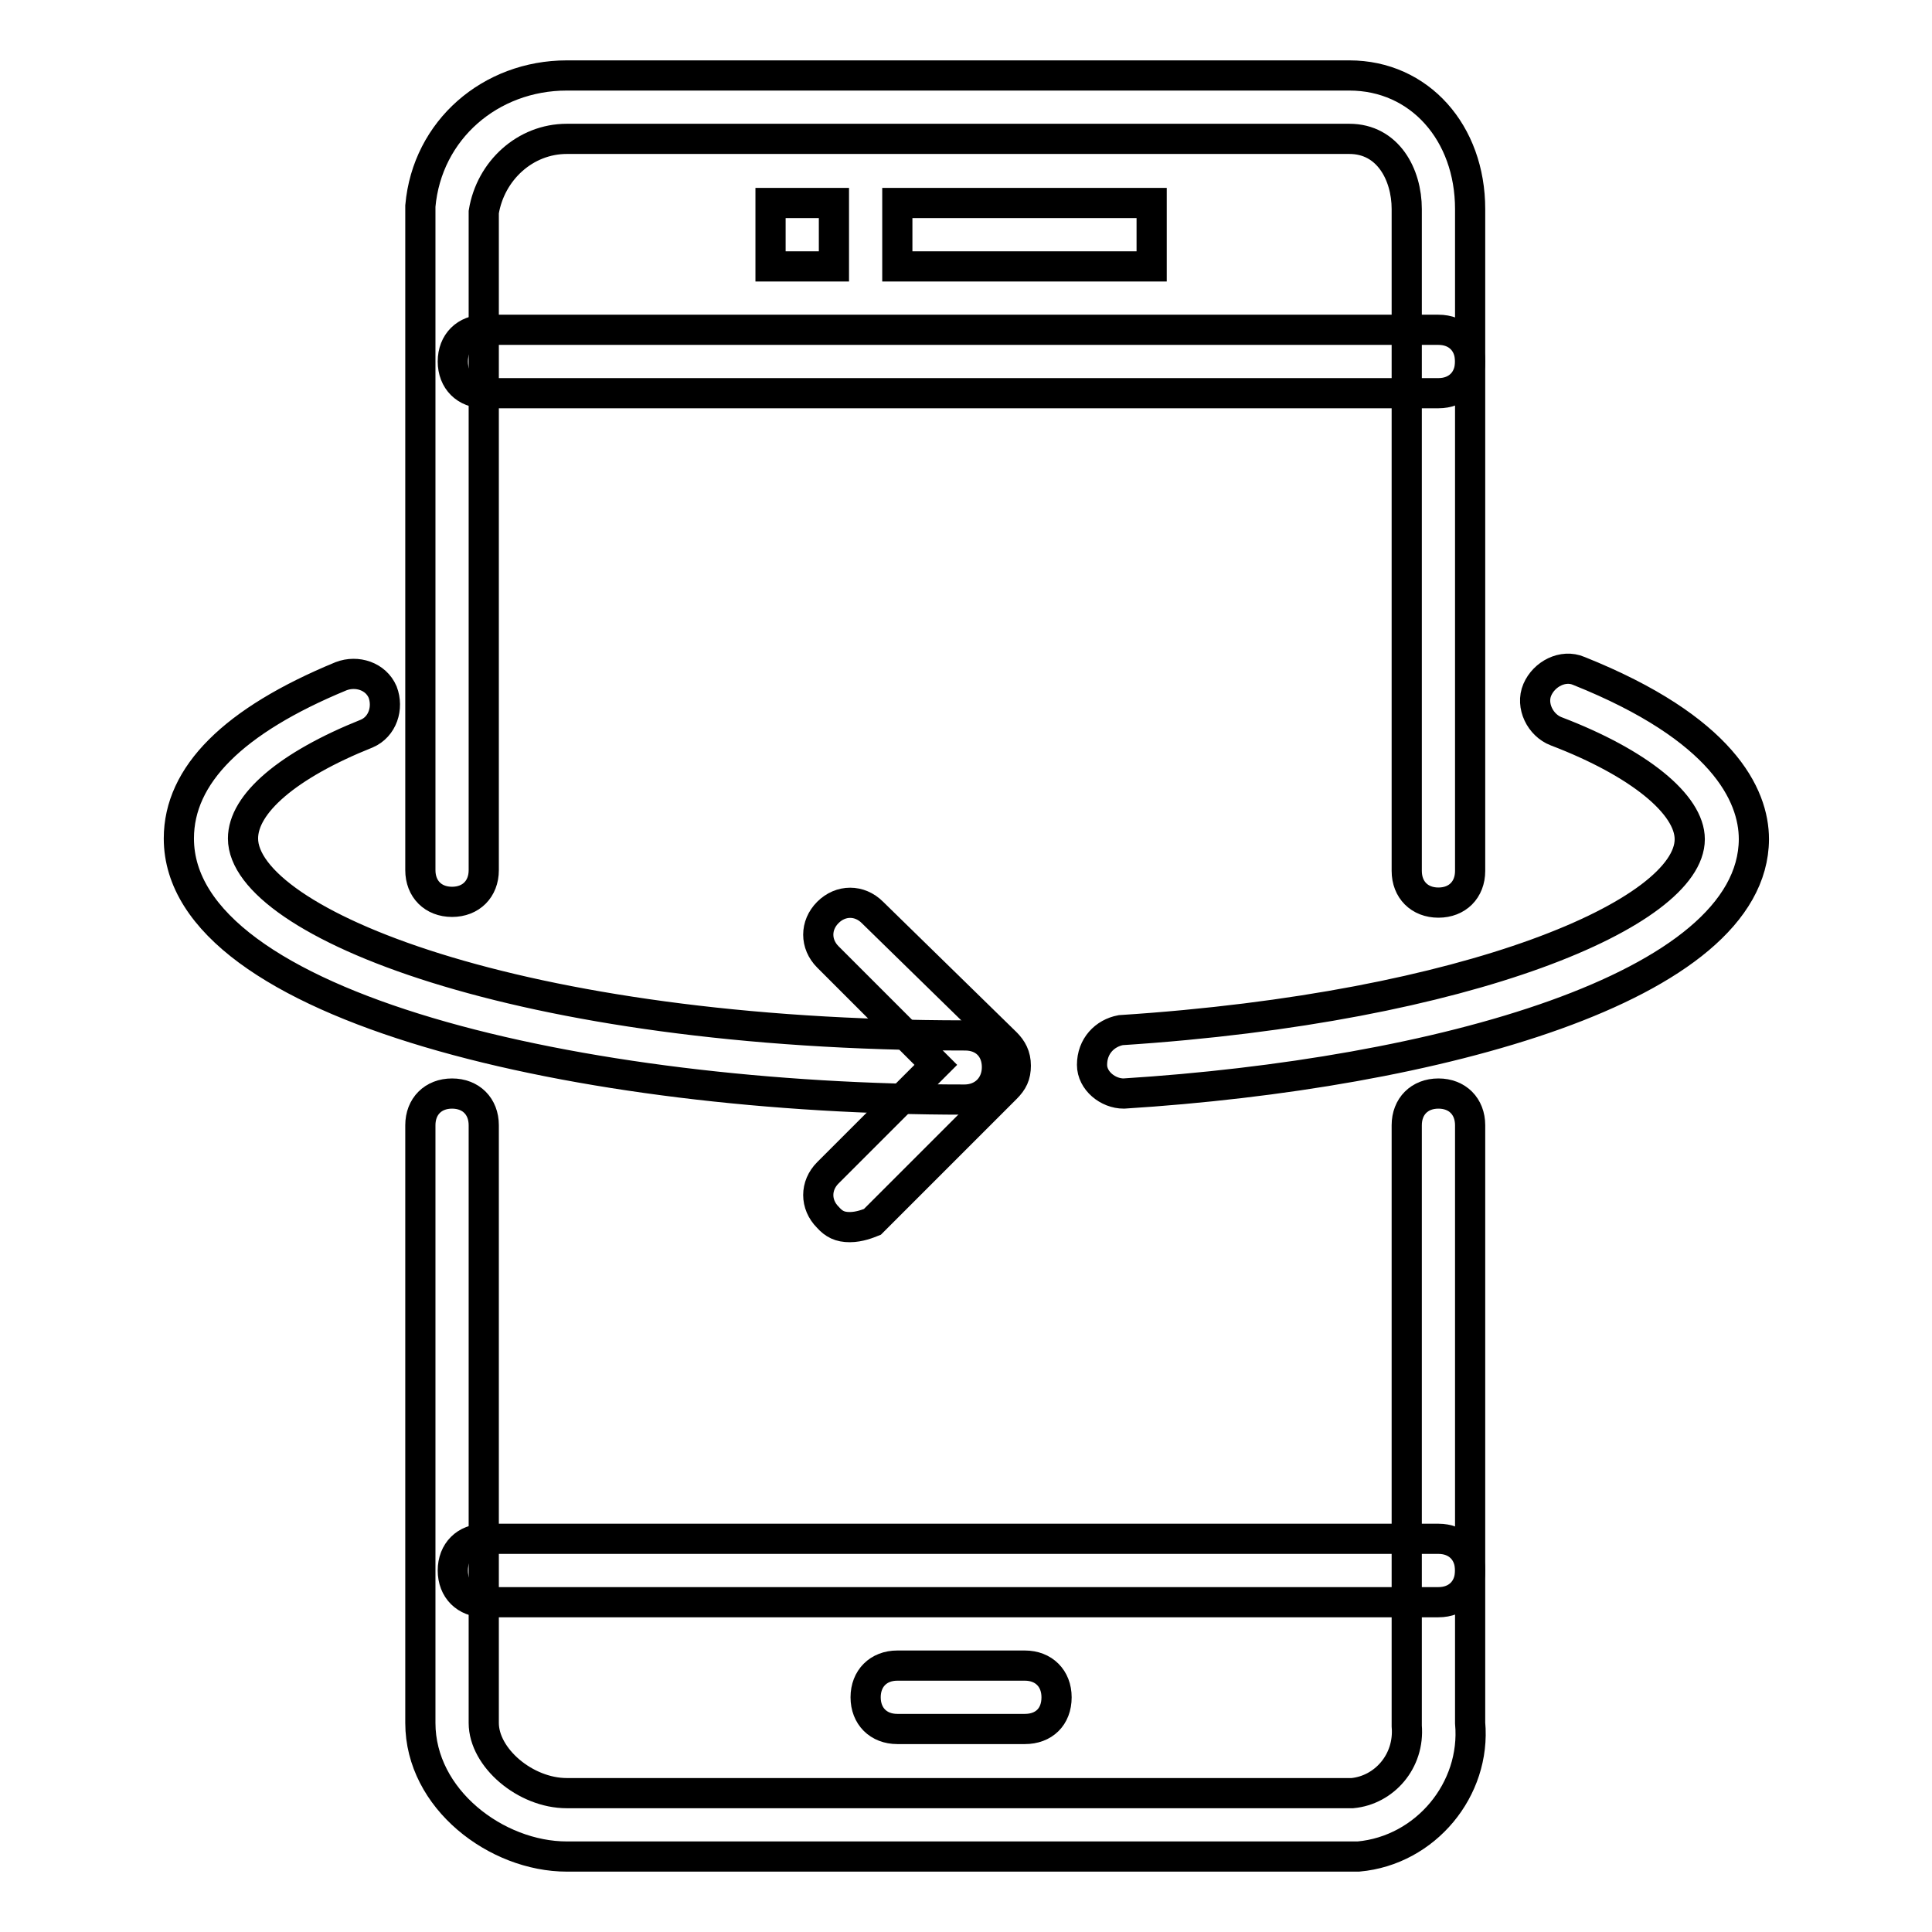 <?xml version="1.0" encoding="utf-8"?>
<!-- Svg Vector Icons : http://www.onlinewebfonts.com/icon -->
<!DOCTYPE svg PUBLIC "-//W3C//DTD SVG 1.1//EN" "http://www.w3.org/Graphics/SVG/1.1/DTD/svg11.dtd">
<svg version="1.1" xmlns="http://www.w3.org/2000/svg" xmlns:xlink="http://www.w3.org/1999/xlink" x="0px" y="0px" viewBox="0 0 256 256" enable-background="new 0 0 256 256" xml:space="preserve">
<g> <path stroke-width="4" fill-opacity="0" stroke="#000000"  d="M190.6,119.6c-2.5,0-4.2-1.7-4.2-4.2V27.7c0-4.6-2.5-9.3-7.6-9.3H75.1c-5.5,0-10.1,4.2-11,9.7v87.2 c0,2.5-1.7,4.2-4.2,4.2s-4.2-1.7-4.2-4.2V27.7v-0.4C56.6,17.2,65,10,75.1,10h103.7c9.3,0,16,7.6,16,17.7v87.7 C194.8,117.9,193.1,119.6,190.6,119.6z M75.1,246c-9.3,0-19.4-7.6-19.4-17.7v-79.2c0-2.5,1.7-4.2,4.2-4.2s4.2,1.7,4.2,4.2v79.2 c0,4.6,5.5,9.3,11,9.3h104.1c4.2-0.4,7.6-4.2,7.2-8.9v-79.6c0-2.5,1.7-4.2,4.2-4.2c2.5,0,4.2,1.7,4.2,4.2v79.2 c0.8,8.8-5.9,16.9-14.8,17.7H75.1z"/> <path stroke-width="4" fill-opacity="0" stroke="#000000"  d="M190.6,52.1H64.2c-2.5,0-4.2-1.7-4.2-4.2s1.7-4.2,4.2-4.2h126.4c2.5,0,4.2,1.7,4.2,4.2 S193.1,52.1,190.6,52.1z M190.6,212.3H64.2c-2.5,0-4.2-1.7-4.2-4.2s1.7-4.2,4.2-4.2h126.4c2.5,0,4.2,1.7,4.2,4.2 S193.1,212.3,190.6,212.3z M135.8,229.1h-16.9c-2.5,0-4.2-1.7-4.2-4.2c0-2.5,1.7-4.2,4.2-4.2h16.9c2.5,0,4.2,1.7,4.2,4.2 C140,227.5,138.3,229.1,135.8,229.1z M118.9,26.9h33.7v8.4h-33.7V26.9z M102.1,26.9h8.4v8.4h-8.4V26.9z M127.8,145.7 c-50.6,0-104.1-12.2-104.1-34.6c0-8.4,7.2-15.6,21.5-21.5c2.1-0.8,4.6,0,5.5,2.1c0.8,2.1,0,4.6-2.1,5.5 c-10.5,4.2-16.4,9.3-16.4,13.9c0,11,36.2,26.1,95.7,26.1c2.5,0,4.2,1.7,4.2,4.2S130.3,145.7,127.8,145.7z M148.9,144.9 c-2.1,0-4.2-1.7-4.2-3.8c0-2.5,1.7-4.2,3.8-4.6c46.4-3,75.4-15.6,75.4-25.3c0-4.6-6.7-10.1-17.7-14.3c-2.1-0.8-3.4-3.4-2.5-5.5 s3.4-3.4,5.5-2.5c19,7.6,23.2,16.4,23.2,22.3C232.3,130.9,190.2,142.3,148.9,144.9L148.9,144.9z"/> <path stroke-width="4" fill-opacity="0" stroke="#000000"  d="M112.6,162.6c-1.3,0-2.1-0.4-2.9-1.3c-1.7-1.7-1.7-4.2,0-5.9l14.3-14.3l-14.3-14.3c-1.7-1.7-1.7-4.2,0-5.9 c1.7-1.7,4.2-1.7,5.9,0l17.7,17.3c0.8,0.8,1.3,1.7,1.3,3c0,1.3-0.4,2.1-1.3,3l-17.7,17.7C115.1,162.1,113.9,162.6,112.6,162.6 L112.6,162.6z"/></g>
</svg>